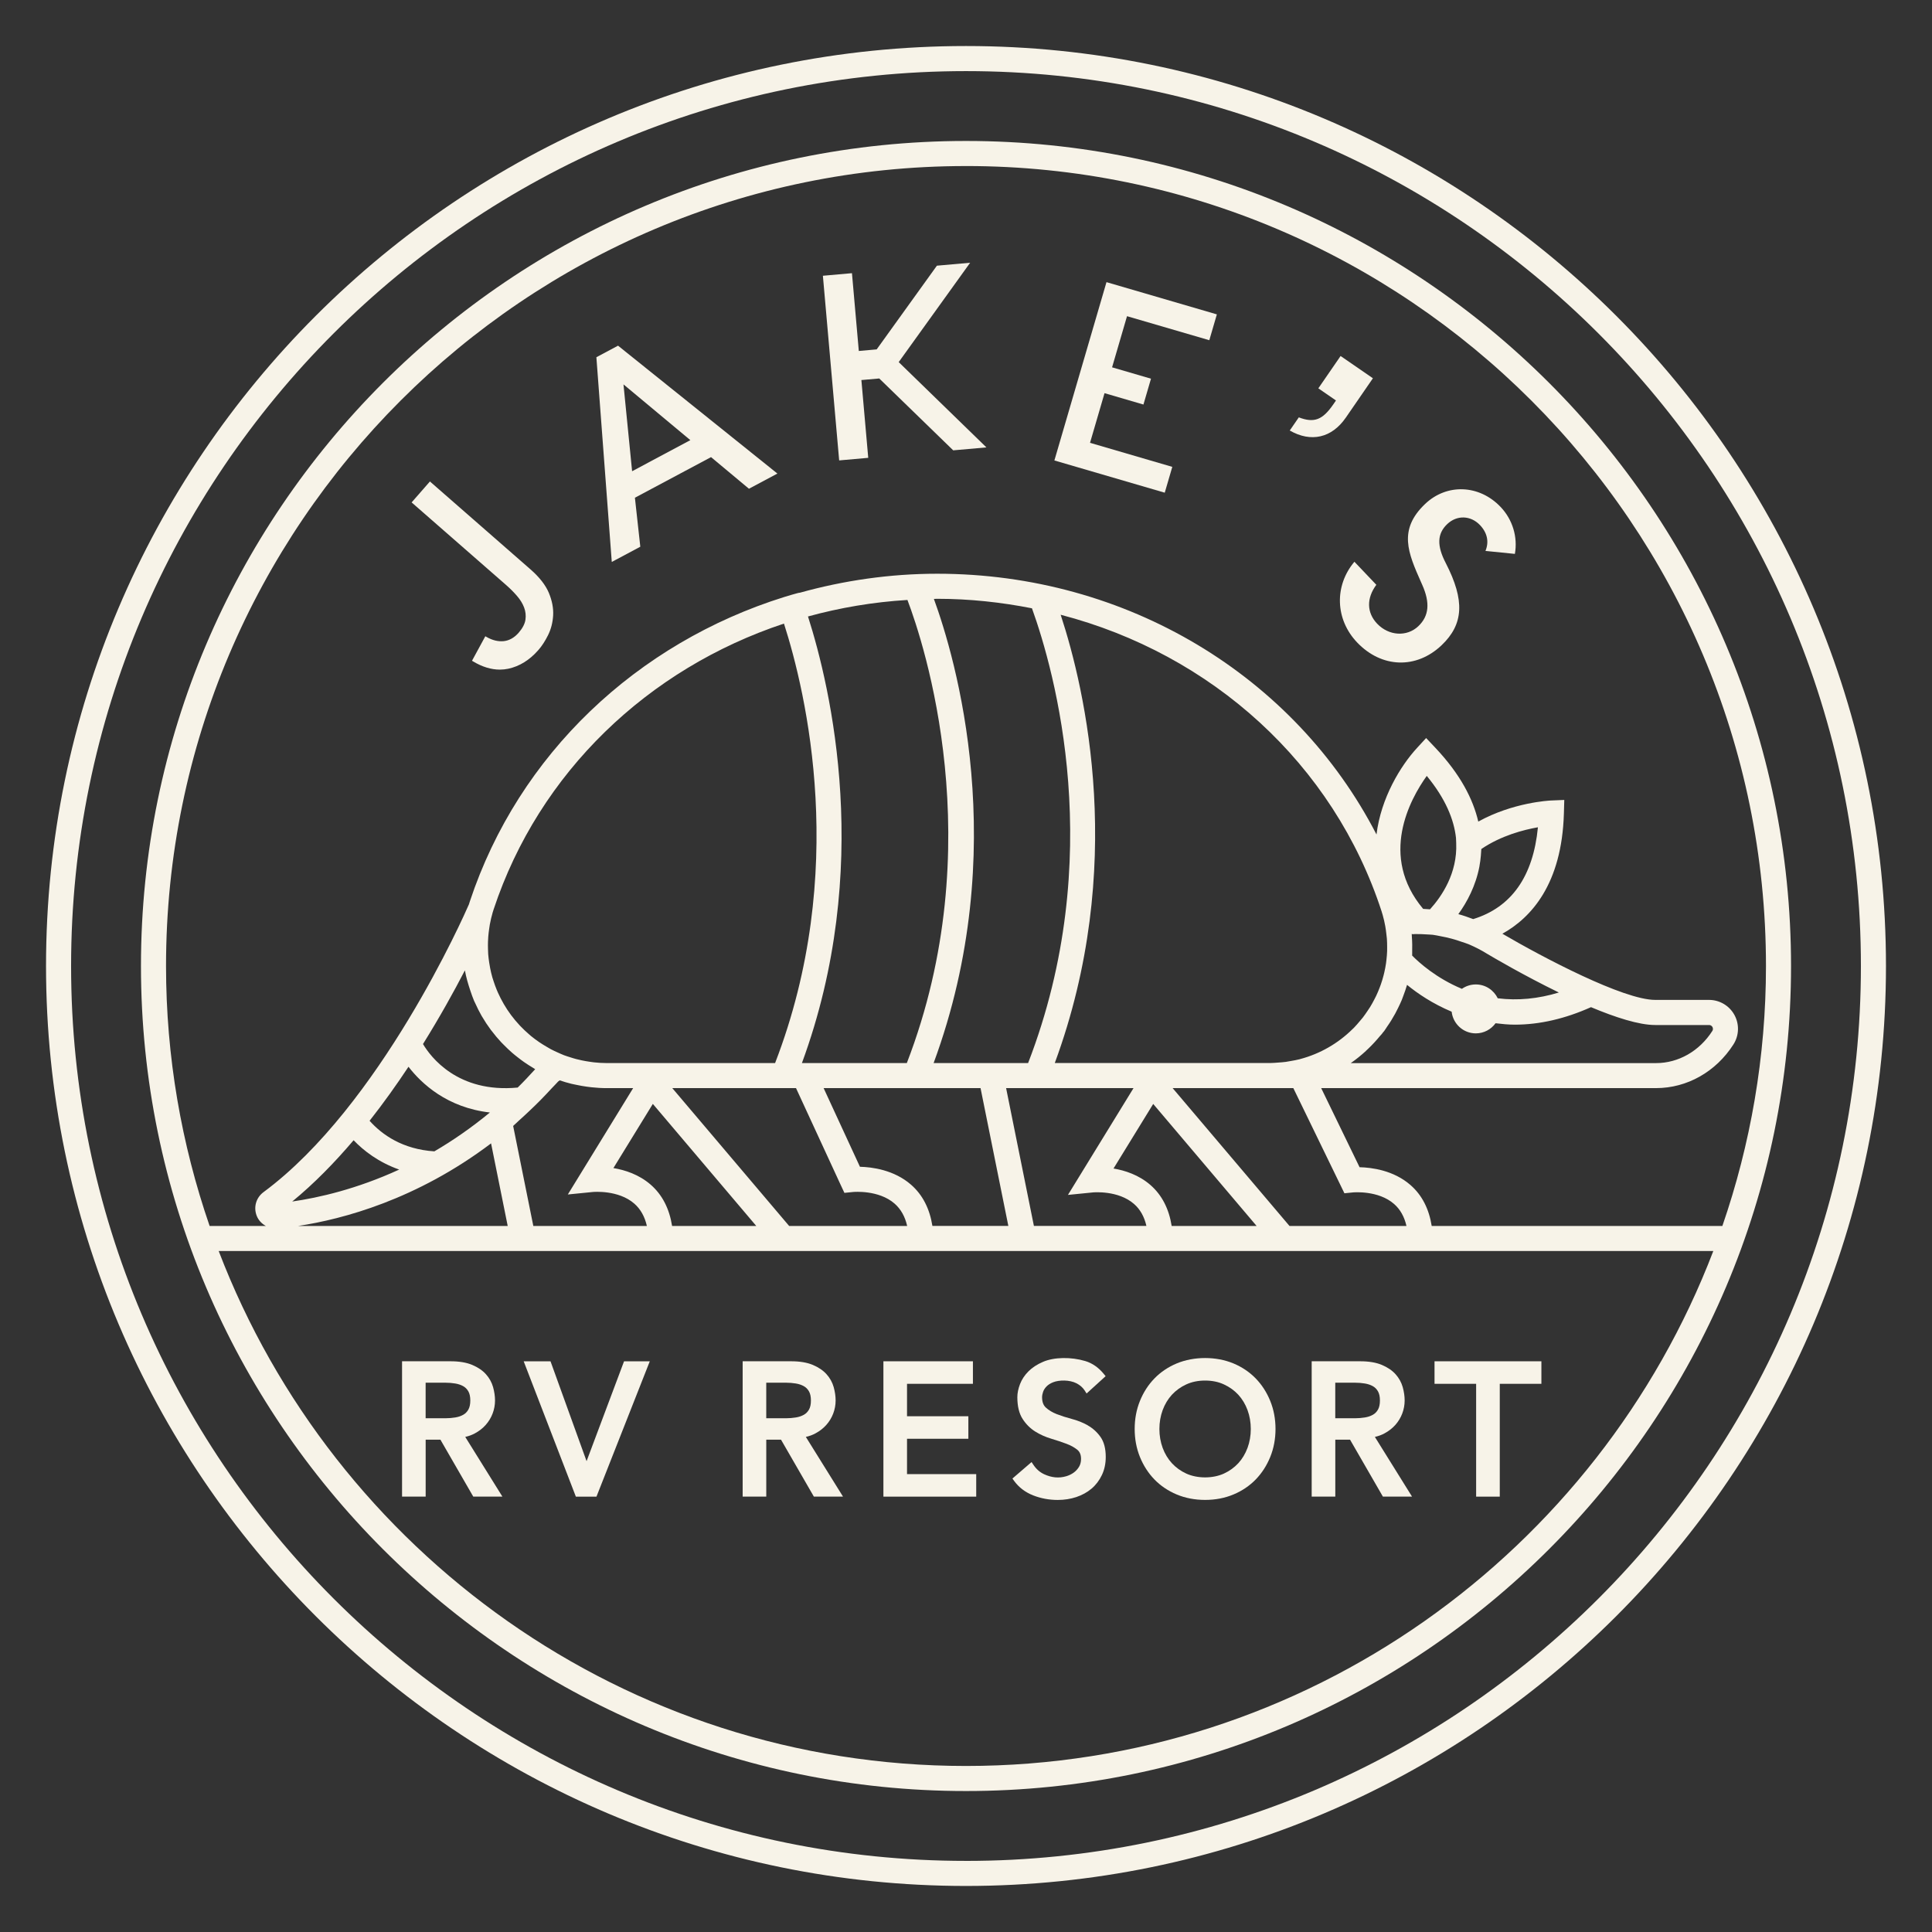 <svg width="108" height="108" viewBox="0 0 108 108" fill="none" xmlns="http://www.w3.org/2000/svg">
<rect x="0" y="0" width="108" height="108" fill="#333333" stroke="none"/>
<g id="Jakes RV Resort_Logo_Creme">
<path id="Vector" d="M26.546 80.126C26.783 79.999 26.988 79.839 27.155 79.65C27.321 79.462 27.45 79.249 27.538 79.016C27.626 78.784 27.672 78.539 27.672 78.287C27.672 78.048 27.635 77.798 27.564 77.541C27.489 77.276 27.355 77.033 27.165 76.821C26.976 76.61 26.717 76.434 26.395 76.298C26.075 76.164 25.668 76.096 25.186 76.096H22.475V83.662H23.795V80.478H24.619L26.456 83.662H28.085L26.007 80.324C26.201 80.281 26.382 80.216 26.548 80.125L26.546 80.126ZM25.448 79.237C25.271 79.266 25.089 79.281 24.909 79.281H23.793V77.294H24.909C25.089 77.294 25.27 77.309 25.447 77.338C25.616 77.366 25.763 77.415 25.892 77.487C26.013 77.555 26.107 77.649 26.18 77.776C26.253 77.902 26.29 78.074 26.29 78.288C26.29 78.502 26.253 78.675 26.18 78.8C26.107 78.927 26.013 79.021 25.893 79.088C25.762 79.161 25.617 79.21 25.448 79.237Z" fill="#F7F3E8"/>
<path id="Vector_2" d="M32.79 81.68L30.774 76.097H29.274L32.191 83.663H33.343L36.324 76.097H34.885L32.79 81.68Z" fill="#F7F3E8"/>
<path id="Vector_3" d="M45.586 80.126C45.823 79.999 46.028 79.839 46.195 79.65C46.361 79.462 46.49 79.249 46.578 79.016C46.666 78.784 46.712 78.539 46.712 78.287C46.712 78.048 46.675 77.798 46.604 77.541C46.529 77.276 46.395 77.033 46.205 76.821C46.016 76.61 45.757 76.434 45.435 76.298C45.115 76.164 44.708 76.096 44.226 76.096H41.515V83.662H42.835V80.478H43.659L45.496 83.662H47.125L45.047 80.324C45.241 80.281 45.422 80.216 45.588 80.125L45.586 80.126ZM44.489 79.237C44.312 79.266 44.13 79.281 43.95 79.281H42.834V77.294H43.95C44.13 77.294 44.311 77.309 44.488 77.338C44.657 77.366 44.804 77.415 44.933 77.487C45.054 77.555 45.148 77.649 45.221 77.776C45.294 77.902 45.331 78.074 45.331 78.288C45.331 78.502 45.295 78.675 45.221 78.8C45.148 78.927 45.054 79.021 44.934 79.088C44.803 79.161 44.658 79.21 44.489 79.237Z" fill="#F7F3E8"/>
<path id="Vector_4" d="M50.703 80.428H54.132V79.169H50.703V77.356H54.387V76.097H49.383V83.663H54.571V82.404H50.703V80.428Z" fill="#F7F3E8"/>
<path id="Vector_5" d="M60.806 79.675C60.53 79.522 60.229 79.401 59.908 79.318C59.61 79.24 59.327 79.149 59.069 79.049C58.828 78.954 58.624 78.832 58.464 78.684C58.322 78.553 58.253 78.364 58.253 78.105C58.253 78.015 58.272 77.913 58.31 77.802C58.346 77.698 58.41 77.598 58.501 77.504C58.591 77.41 58.717 77.331 58.874 77.268C59.2 77.139 59.786 77.125 60.178 77.328C60.374 77.429 60.527 77.563 60.633 77.728L60.741 77.897L61.805 76.929L61.703 76.804C61.411 76.446 61.064 76.204 60.672 76.085C59.875 75.845 58.926 75.86 58.305 76.128C57.975 76.27 57.702 76.448 57.492 76.659C57.279 76.872 57.12 77.111 57.02 77.371C56.921 77.629 56.87 77.877 56.87 78.106C56.87 78.606 56.968 79.014 57.162 79.315C57.352 79.611 57.591 79.85 57.874 80.026C58.147 80.196 58.449 80.331 58.772 80.427C59.079 80.518 59.363 80.613 59.618 80.709C59.86 80.799 60.065 80.914 60.228 81.048C60.365 81.162 60.431 81.327 60.431 81.555C60.431 81.72 60.394 81.866 60.322 81.989C60.245 82.119 60.146 82.228 60.026 82.316C59.903 82.406 59.764 82.474 59.613 82.52C59.182 82.65 58.769 82.594 58.38 82.416C58.135 82.304 57.93 82.128 57.772 81.89L57.665 81.73L56.595 82.651L56.686 82.778C56.95 83.143 57.309 83.417 57.752 83.592C58.184 83.762 58.648 83.848 59.131 83.848C59.496 83.848 59.844 83.793 60.165 83.687C60.49 83.578 60.777 83.42 61.017 83.217C61.26 83.011 61.454 82.755 61.596 82.456C61.74 82.155 61.812 81.815 61.812 81.444C61.812 80.974 61.712 80.596 61.515 80.32C61.324 80.052 61.084 79.836 60.801 79.677L60.806 79.675Z" fill="#F7F3E8"/>
<path id="Vector_6" d="M70.197 77.057C69.851 76.702 69.433 76.418 68.951 76.217C67.988 75.814 66.742 75.814 65.778 76.217C65.296 76.419 64.877 76.702 64.533 77.057C64.189 77.411 63.916 77.834 63.722 78.316C63.527 78.797 63.429 79.323 63.429 79.88C63.429 80.437 63.527 80.962 63.722 81.443C63.917 81.925 64.19 82.348 64.533 82.702C64.877 83.057 65.296 83.34 65.778 83.542C66.258 83.743 66.792 83.846 67.365 83.846C67.938 83.846 68.471 83.744 68.951 83.542C69.433 83.341 69.851 83.058 70.197 82.702C70.541 82.347 70.813 81.924 71.008 81.443C71.203 80.963 71.302 80.436 71.302 79.88C71.302 79.324 71.203 78.796 71.008 78.316C70.813 77.835 70.541 77.412 70.197 77.057ZM69.737 80.938C69.615 81.266 69.442 81.555 69.221 81.795C68.998 82.036 68.728 82.231 68.417 82.374C67.8 82.658 66.932 82.658 66.314 82.374C66.003 82.232 65.733 82.037 65.511 81.796C65.29 81.556 65.116 81.268 64.994 80.94C64.873 80.61 64.811 80.254 64.811 79.882C64.811 79.51 64.873 79.153 64.994 78.824C65.116 78.495 65.29 78.207 65.511 77.966C65.733 77.726 66.003 77.531 66.314 77.389C66.623 77.247 66.977 77.174 67.366 77.174C67.755 77.174 68.109 77.246 68.417 77.389C68.728 77.531 68.998 77.726 69.221 77.966C69.442 78.207 69.616 78.496 69.737 78.823C69.859 79.154 69.92 79.511 69.92 79.882C69.92 80.253 69.858 80.61 69.737 80.94V80.938Z" fill="#F7F3E8"/>
<path id="Vector_7" d="M77.395 80.126C77.632 79.999 77.837 79.839 78.004 79.65C78.17 79.462 78.299 79.249 78.387 79.016C78.475 78.784 78.521 78.539 78.521 78.287C78.521 78.048 78.484 77.798 78.413 77.541C78.338 77.276 78.204 77.033 78.014 76.821C77.825 76.61 77.566 76.434 77.244 76.298C76.924 76.164 76.517 76.096 76.035 76.096H73.324V83.662H74.644V80.478H75.468L77.305 83.662H78.934L76.856 80.324C77.05 80.281 77.231 80.216 77.397 80.125L77.395 80.126ZM76.297 79.237C76.12 79.266 75.938 79.281 75.758 79.281H74.642V77.294H75.758C75.938 77.294 76.119 77.309 76.296 77.338C76.465 77.366 76.612 77.415 76.741 77.487C76.862 77.555 76.956 77.649 77.029 77.776C77.102 77.902 77.139 78.074 77.139 78.288C77.139 78.502 77.102 78.675 77.029 78.8C76.956 78.927 76.862 79.021 76.742 79.088C76.611 79.161 76.466 79.21 76.297 79.237Z" fill="#F7F3E8"/>
<path id="Vector_8" d="M80.191 76.097V77.356H82.517V83.663H83.838V77.356H86.165V76.097H80.191Z" fill="#F7F3E8"/>
<path id="Vector_9" d="M28.899 33.311C29.08 33.52 29.215 33.739 29.298 33.96C29.381 34.18 29.407 34.409 29.373 34.642C29.34 34.873 29.212 35.118 28.993 35.371C28.75 35.648 28.471 35.806 28.163 35.84C27.851 35.872 27.527 35.795 27.198 35.606L27.13 35.567L26.385 36.937L26.447 36.974C26.956 37.279 27.456 37.432 27.941 37.432C28.101 37.432 28.259 37.415 28.415 37.382C29.041 37.248 29.607 36.897 30.097 36.336C30.294 36.111 30.476 35.83 30.638 35.502C30.803 35.17 30.898 34.8 30.921 34.402C30.944 34.003 30.863 33.58 30.683 33.146C30.502 32.711 30.158 32.269 29.66 31.833L24.091 26.965L24.034 26.914L23.01 28.085L28.295 32.705C28.516 32.899 28.719 33.103 28.898 33.309L28.899 33.311Z" fill="#F7F3E8"/>
<path id="Vector_10" d="M34.2 31.412L35.793 30.562L35.492 27.823L39.747 25.553L41.867 27.321L43.458 26.473L34.548 19.323L33.338 19.969L34.19 31.297L34.199 31.413L34.2 31.412ZM38.591 24.605L35.335 26.342L34.853 21.488L38.591 24.604V24.605Z" fill="#F7F3E8"/>
<path id="Vector_11" d="M54 7.88C28.569 7.88 7.88 28.57 7.88 54C7.88 79.43 28.57 100.12 54 100.12C79.43 100.12 100.12 79.431 100.12 54C100.12 28.569 79.431 7.88 54 7.88ZM54 9.281C78.658 9.281 98.719 29.342 98.719 54C98.719 59.086 97.854 63.972 96.282 68.531H80.033C79.882 67.581 79.493 66.806 78.843 66.241C77.897 65.418 76.678 65.264 76.001 65.248L73.855 60.826H92.575C94.305 60.826 95.921 59.914 96.899 58.386C97.218 57.888 97.24 57.256 96.956 56.737C96.672 56.218 96.127 55.895 95.536 55.895H92.527C90.756 55.895 86.26 53.529 83.984 52.196C85.586 51.306 87.309 49.429 87.423 45.469L87.444 44.717L86.693 44.749C86.594 44.754 84.57 44.857 82.637 45.927C82.345 44.672 81.638 43.285 80.238 41.803L79.722 41.257L79.213 41.81C78.288 42.816 77.195 44.61 76.947 46.649C72.379 37.787 62.985 32.072 52.394 32.072C49.737 32.072 47.161 32.452 44.709 33.134C44.699 33.108 43.841 33.372 43.841 33.372C35.622 35.941 29 42.146 26.265 50.389C26.247 50.443 26.23 50.498 26.213 50.554C25.964 51.127 21.253 61.816 14.733 66.639C14.319 66.945 14.164 67.472 14.345 67.951C14.444 68.212 14.633 68.406 14.862 68.532H11.718C10.147 63.973 9.281 59.087 9.281 54.001C9.281 29.343 29.342 9.282 54 9.282V9.281ZM52.122 68.531C51.971 67.573 51.579 66.792 50.924 66.222C49.975 65.397 48.754 65.24 48.071 65.223L46.041 60.826H54.813L56.367 68.53H52.122V68.531ZM37.57 68.531C37.419 67.573 37.027 66.792 36.372 66.222C35.72 65.655 34.937 65.403 34.29 65.296L36.494 61.709L42.276 68.531H37.569H37.57ZM43.824 34.859C45.065 38.725 47.45 48.741 43.328 59.426H33.904C33.665 59.426 33.43 59.41 33.197 59.385C33.113 59.376 33.03 59.362 32.947 59.35C32.802 59.329 32.659 59.304 32.517 59.274C32.414 59.252 32.31 59.229 32.208 59.202C32.095 59.173 31.985 59.137 31.874 59.102C31.758 59.065 31.64 59.03 31.526 58.986C31.415 58.944 31.309 58.893 31.201 58.846C31.063 58.785 30.926 58.722 30.794 58.652C30.718 58.612 30.645 58.566 30.571 58.523C30.423 58.437 30.278 58.349 30.139 58.254C29.982 58.145 29.827 58.033 29.679 57.911C29.639 57.878 29.602 57.843 29.563 57.809C29.405 57.672 29.251 57.529 29.106 57.376C29.088 57.357 29.069 57.338 29.051 57.319C28.881 57.137 28.719 56.945 28.567 56.741C28.272 56.345 28.03 55.923 27.834 55.487C27.81 55.432 27.787 55.377 27.764 55.322C27.7 55.169 27.645 55.014 27.594 54.857C27.57 54.783 27.544 54.709 27.522 54.634C27.474 54.468 27.436 54.3 27.402 54.131C27.38 54.024 27.362 53.916 27.346 53.807C27.323 53.651 27.302 53.494 27.29 53.336C27.283 53.24 27.282 53.142 27.279 53.045C27.275 52.911 27.274 52.777 27.279 52.642C27.282 52.549 27.287 52.455 27.294 52.362C27.306 52.211 27.324 52.059 27.347 51.908C27.358 51.833 27.367 51.757 27.381 51.682C27.424 51.453 27.476 51.225 27.543 50.998L27.597 50.828C30.138 43.169 36.234 37.376 43.826 34.858L43.824 34.859ZM82.703 48.411C82.738 48.225 82.763 48.034 82.78 47.838C82.786 47.769 82.791 47.7 82.795 47.63C82.798 47.573 82.806 47.519 82.807 47.461C83.912 46.708 85.178 46.384 85.971 46.246C85.705 48.996 84.491 50.719 82.353 51.378C82.35 51.377 82.347 51.376 82.344 51.375C82.074 51.272 81.801 51.177 81.522 51.101C82.015 50.42 82.493 49.519 82.7 48.438C82.702 48.429 82.703 48.42 82.704 48.411H82.703ZM76.355 58.745C76.407 58.698 76.458 58.649 76.508 58.601C76.734 58.383 76.948 58.15 77.151 57.903C77.181 57.866 77.218 57.836 77.247 57.798C77.264 57.777 77.277 57.754 77.294 57.733C77.321 57.698 77.353 57.667 77.38 57.631C77.438 57.554 77.484 57.471 77.539 57.392C77.619 57.277 77.698 57.161 77.771 57.042C77.85 56.914 77.925 56.785 77.997 56.654C78.053 56.551 78.104 56.447 78.155 56.343C78.228 56.193 78.301 56.043 78.364 55.89C78.392 55.822 78.414 55.753 78.44 55.685C78.519 55.476 78.594 55.267 78.655 55.054C79.241 55.536 80.086 56.108 81.148 56.554C81.226 57.235 81.797 57.766 82.499 57.766C82.954 57.766 83.354 57.542 83.602 57.2C83.959 57.243 84.317 57.279 84.678 57.279C86.079 57.279 87.506 56.943 88.938 56.301C90.301 56.873 91.617 57.299 92.527 57.299H95.536C95.648 57.299 95.704 57.37 95.727 57.412C95.75 57.454 95.78 57.539 95.719 57.633C95 58.757 93.825 59.428 92.575 59.428H75.509C75.806 59.223 76.087 58.994 76.356 58.748L76.355 58.745ZM83.725 55.805C83.504 55.349 83.04 55.031 82.499 55.031C82.209 55.031 81.942 55.122 81.721 55.276C80.291 54.682 79.322 53.806 78.94 53.417C78.946 53.323 78.94 53.227 78.942 53.132C78.945 53.022 78.946 52.912 78.944 52.801C78.941 52.649 78.935 52.498 78.923 52.346C78.92 52.301 78.921 52.255 78.917 52.21C78.925 52.21 78.933 52.211 78.941 52.21L78.954 52.224L79.087 52.215C79.316 52.21 79.544 52.219 79.771 52.235C79.88 52.243 79.98 52.243 80.097 52.256C80.245 52.273 80.39 52.31 80.536 52.336C80.941 52.409 81.337 52.514 81.724 52.654C81.839 52.696 81.957 52.725 82.07 52.773L82.162 52.811C82.483 52.951 82.797 53.112 83.099 53.299C83.446 53.506 85.175 54.524 87.142 55.482C85.983 55.834 84.84 55.945 83.729 55.805H83.725ZM81.391 46.841L81.403 47.135C81.473 48.813 80.599 50.102 79.939 50.831C79.808 50.82 79.681 50.812 79.555 50.807C77.077 47.857 78.818 44.683 79.757 43.373C80.807 44.648 81.278 45.81 81.391 46.841ZM77.241 50.978L77.292 51.145C77.353 51.353 77.398 51.563 77.437 51.772C77.464 51.917 77.481 52.063 77.498 52.208C77.509 52.297 77.521 52.387 77.528 52.476C77.539 52.63 77.542 52.785 77.542 52.939C77.542 53.016 77.543 53.093 77.541 53.169C77.535 53.334 77.521 53.499 77.502 53.663C77.495 53.726 77.488 53.79 77.479 53.853C77.454 54.024 77.421 54.194 77.382 54.363C77.369 54.419 77.356 54.475 77.341 54.531C77.297 54.7 77.247 54.867 77.189 55.032C77.169 55.09 77.147 55.148 77.125 55.205C77.065 55.363 76.999 55.519 76.926 55.673C76.895 55.739 76.86 55.803 76.827 55.868C76.753 56.011 76.676 56.153 76.591 56.291C76.547 56.363 76.498 56.432 76.451 56.502C76.364 56.632 76.276 56.761 76.179 56.886C76.129 56.95 76.075 57.009 76.024 57.07C75.913 57.202 75.803 57.334 75.684 57.455C75.662 57.478 75.637 57.498 75.615 57.52C74.799 58.329 73.792 58.906 72.692 59.199C72.678 59.203 72.664 59.208 72.65 59.212C72.494 59.252 72.334 59.28 72.175 59.308C72.077 59.326 71.979 59.345 71.881 59.359C71.737 59.378 71.591 59.389 71.444 59.399C71.297 59.409 71.151 59.424 71.002 59.424H58.963C62.985 48.522 60.677 38.581 59.292 34.365C67.714 36.557 74.55 42.68 77.242 50.976L77.241 50.978ZM61.104 66.656C61.118 66.656 62.507 66.526 63.394 67.303C63.737 67.603 63.968 68.014 64.085 68.53H57.796L56.242 60.826H63.365L59.699 66.796L61.105 66.656H61.104ZM57.687 34.004C58.948 37.504 61.901 47.959 57.472 59.425H52.19C56.592 47.498 53.394 36.734 52.205 33.48C52.268 33.48 52.33 33.473 52.393 33.473C54.203 33.473 55.97 33.667 57.686 34.004H57.687ZM50.726 33.537C51.644 35.956 55.39 47.247 50.692 59.426H44.828C48.828 48.561 46.441 38.449 45.167 34.461C46.956 33.97 48.815 33.653 50.726 33.538V33.537ZM25.989 54.25C26.058 54.634 26.167 55.009 26.293 55.38C26.358 55.572 26.422 55.763 26.502 55.949C26.521 55.994 26.546 56.037 26.566 56.081C26.673 56.32 26.789 56.554 26.919 56.781C26.929 56.799 26.941 56.815 26.951 56.833C27.097 57.084 27.257 57.326 27.431 57.56C27.435 57.565 27.437 57.57 27.441 57.575C27.452 57.59 27.466 57.603 27.477 57.618C27.643 57.838 27.82 58.051 28.01 58.254C28.063 58.312 28.12 58.365 28.174 58.42C28.321 58.568 28.47 58.713 28.629 58.851C28.737 58.945 28.849 59.033 28.962 59.121C29.071 59.206 29.18 59.29 29.294 59.369C29.458 59.484 29.627 59.59 29.798 59.693C29.839 59.717 29.875 59.746 29.917 59.769C29.597 60.12 29.274 60.467 28.939 60.795C25.582 61.114 24.064 59.069 23.646 58.362C24.583 56.857 25.373 55.432 25.987 54.247L25.989 54.25ZM22.835 59.632C23.558 60.569 24.993 61.919 27.386 62.189C26.347 63.045 25.302 63.766 24.281 64.361C22.508 64.246 21.358 63.435 20.66 62.652C21.442 61.658 22.169 60.639 22.835 59.632ZM19.767 63.74C20.325 64.323 21.159 64.971 22.315 65.38C19.941 66.47 17.811 66.954 16.335 67.166C17.559 66.164 18.705 64.988 19.767 63.74ZM27.451 63.916L28.381 68.531H16.667C19.167 68.154 23.299 67.053 27.45 63.916H27.451ZM28.684 62.941C28.8 62.841 28.91 62.729 29.024 62.627C29.22 62.452 29.416 62.27 29.611 62.085C29.812 61.894 30.011 61.703 30.207 61.504C30.419 61.29 30.629 61.065 30.839 60.838C30.958 60.709 31.084 60.589 31.201 60.457L31.288 60.392C31.505 60.467 31.725 60.531 31.947 60.586C32.041 60.609 32.137 60.626 32.233 60.646C32.421 60.686 32.611 60.72 32.802 60.746C32.89 60.758 32.978 60.77 33.067 60.779C33.344 60.808 33.623 60.827 33.904 60.827H35.393L31.742 66.772L33.149 66.632C33.162 66.632 34.565 66.501 35.46 67.285C35.808 67.59 36.042 68.008 36.161 68.532H29.813L28.686 62.942L28.684 62.941ZM37.583 60.827H44.498L46.991 66.229L47.203 66.682L47.7 66.632C47.714 66.632 49.116 66.501 50.011 67.285C50.358 67.59 50.593 68.008 50.711 68.532H44.114L37.583 60.828V60.827ZM65.497 68.531C65.347 67.581 64.957 66.806 64.307 66.24C63.661 65.679 62.888 65.428 62.246 65.321L64.465 61.711L70.245 68.531H65.497ZM65.552 60.827H72.298L75.154 66.705L75.641 66.656C75.655 66.656 77.045 66.527 77.93 67.303C78.273 67.603 78.505 68.015 78.622 68.531H72.083L65.552 60.827ZM54 98.719C34.953 98.719 18.659 86.745 12.225 69.933H95.775C89.341 86.745 73.047 98.719 54 98.719Z" fill="#F7F3E8"/>
<path id="Vector_12" d="M54 2.573C25.643 2.573 2.573 25.643 2.573 54C2.573 82.357 25.643 105.426 54 105.426C82.357 105.426 105.427 82.356 105.427 54C105.427 25.644 82.357 2.573 54 2.573ZM54 104.025C26.416 104.025 3.974 81.584 3.974 54C3.974 26.416 26.416 3.975 54 3.975C81.584 3.975 104.026 26.416 104.026 54.001C104.026 81.586 81.585 104.026 54 104.026V104.025Z" fill="#F7F3E8"/>
<path id="Vector_13" d="M65.532 26.098L60.933 24.754L61.744 21.978L63.919 22.614L64.341 21.169L62.166 20.534L63.001 17.675L67.601 19.018L68.023 17.574L61.853 15.772L58.941 25.74L65.11 27.542L65.532 26.098Z" fill="#F7F3E8"/>
<path id="Vector_14" d="M75.234 23.343L76.747 21.145L74.94 19.901L73.696 21.708L74.682 22.387L74.539 22.595C73.934 23.474 73.469 23.659 72.604 23.331L72.098 24.066C73.285 24.748 74.448 24.484 75.233 23.344L75.234 23.343Z" fill="#F7F3E8"/>
<path id="Vector_15" d="M75.712 31.403C74.581 32.746 74.637 34.624 75.862 35.911C77.23 37.349 79.172 37.414 80.585 36.07C81.822 34.893 81.891 33.565 80.825 31.487C80.313 30.509 80.336 29.834 80.9 29.298C81.441 28.783 82.212 28.806 82.733 29.354C83.142 29.784 83.248 30.292 83.038 30.797L84.683 30.963C84.85 30.018 84.555 29.043 83.885 28.339C82.694 27.087 80.88 27.015 79.665 28.171C78.143 29.619 78.715 30.912 79.44 32.549L79.504 32.693C79.953 33.702 79.883 34.436 79.285 35.005C78.647 35.612 77.636 35.55 76.983 34.864C76.397 34.248 76.382 33.441 76.938 32.691L75.712 31.402V31.403Z" fill="#F7F3E8"/>
<path id="Vector_16" d="M48.535 25.593L48.152 21.245L49.151 21.157L53.285 25.174L55.142 25.01L50.238 20.242L54.231 14.688L52.373 14.852L49.007 19.531L48.008 19.62L47.625 15.271L46 15.415L46.91 25.737L48.535 25.593Z" fill="#F7F3E8"/>
</g>
</svg>
